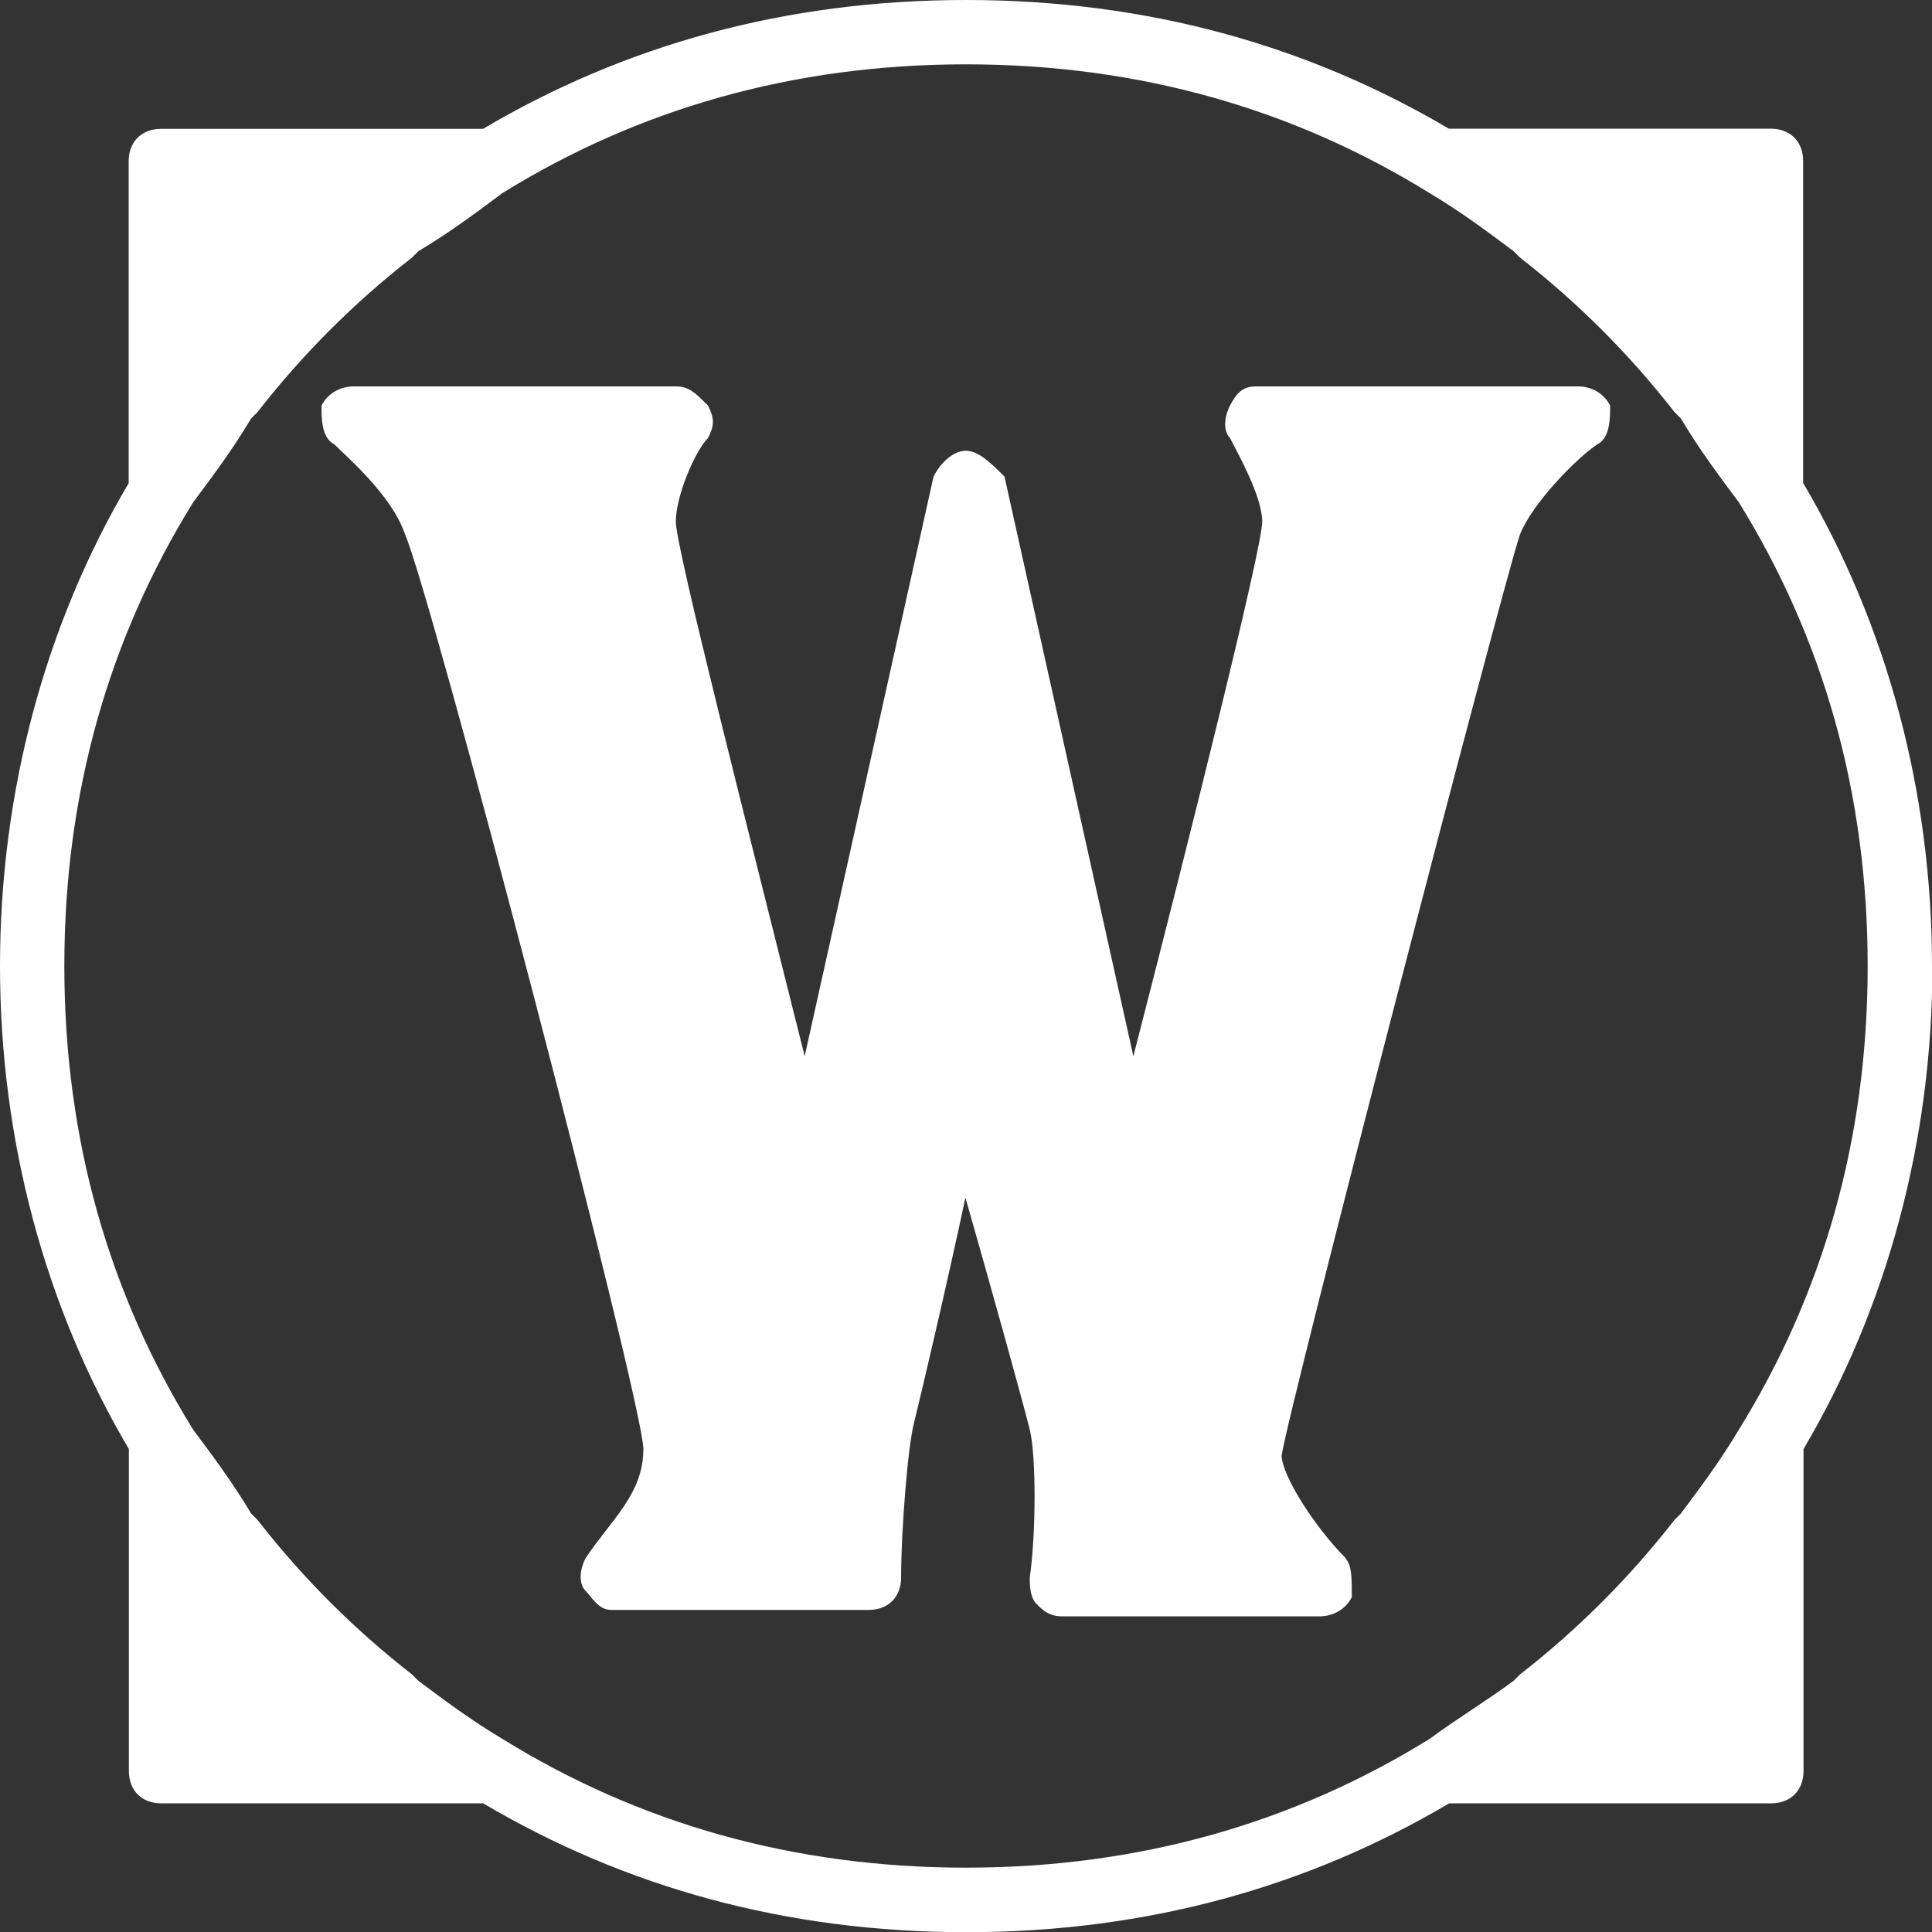 <?xml version="1.0" encoding="UTF-8"?> <svg xmlns="http://www.w3.org/2000/svg" id="Lag_1" version="1.1" viewBox="0 0 1024 1024"><rect x="0" y="0" width="1024" height="1024" fill="#333333" stroke="none"/><defs><style> .st0 { fill: #fff; } </style></defs><path class="st0" d="M713.4,826c-17.1-17.1-34.1-44.4-34.1-54.6,3.4-23.9,116.1-457.4,126.3-488.1,6.8-17.1,30.7-41,41-47.8,6.8-3.4,6.8-13.7,6.8-20.5-3.4-6.8-10.2-10.2-17.1-10.2h-170.7c-6.8,0-10.2,3.4-13.7,10.2-3.4,6.8-3.4,13.7,0,17.1,3.4,6.8,17.1,30.7,17.1,44.4s-37.5,163.8-68.3,283.3l-68.3-307.2c-6.8-6.8-13.7-13.7-20.5-13.7s-13.7,6.8-17.1,13.7l-68.3,307.2c-30.7-122.9-68.3-269.7-68.3-283.3s10.2-37.5,17.1-44.4c3.4-6.8,3.4-10.2,0-17.1-6.8-6.8-10.2-10.2-17.1-10.2h-170.7c-6.8,0-13.7,3.4-17.1,10.2,0,6.8,0,17.1,6.8,20.5,6.8,6.8,30.7,27.3,37.5,47.8,13.7,30.7,126.3,460.8,126.3,484.7s-17.1,37.5-30.7,58c-3.4,6.8-3.4,13.7,0,17.1s6.8,10.2,13.7,10.2h136.5c10.2,0,17.1-6.8,17.1-17.1,0-23.9,3.4-68.3,6.8-81.9s17.1-71.7,27.3-119.5c13.7,47.8,30.7,109.2,34.1,122.9,3.4,13.7,3.4,54.6,0,78.5,0,3.4,0,10.2,3.4,13.7s6.8,6.8,13.7,6.8h136.5c6.8,0,13.7-3.4,17.1-10.2,0-10.2,0-17.1-3.4-20.5h0Z"></path><path class="st0" d="M1024,512c0-92.2-23.9-180.9-68.3-256V85.3c0-10.2-6.8-17.1-17.1-17.1h-170.7C692.9,23.9,607.6,0,512,0s-180.9,23.9-256,68.3H85.3c-10.2,0-17.1,6.8-17.1,17.1v170.7C23.9,331.1,0,419.8,0,512s23.9,180.9,68.3,256v170.7c0,10.2,6.8,17.1,17.1,17.1h170.7c75.1,44.4,160.4,68.3,256,68.3s180.9-23.9,256-68.3h170.7c10.2,0,17.1-6.8,17.1-17.1v-170.7c44.4-75.1,68.3-163.8,68.3-256ZM266.2,921.6c-17.1-10.2-30.7-20.5-44.4-30.7l-3.4-3.4c-30.7-23.9-58-51.2-81.9-81.9l-3.4-3.4c-10.2-17.1-20.5-30.7-30.7-44.4-44.4-71.7-68.3-153.6-68.3-245.8s23.9-174.1,68.3-245.8c10.2-13.7,20.5-27.3,30.7-44.4l3.4-3.4c23.9-30.7,51.2-58,81.9-81.9l3.4-3.4c17.1-10.2,30.7-20.5,44.4-30.7,71.7-44.4,153.6-68.3,245.8-68.3s174.1,23.9,245.8,68.3c17.1,10.2,30.7,20.5,44.4,30.7l3.4,3.4c30.7,23.9,58,51.2,81.9,81.9l3.4,3.4c10.2,17.1,20.5,30.7,30.7,44.4,44.4,71.7,68.3,153.6,68.3,245.8s-23.9,174.1-68.3,245.8c-10.2,17.1-20.5,30.7-30.7,44.4l-3.4,3.4c-23.9,30.7-51.2,58-81.9,81.9l-3.4,3.4c-13.7,10.2-30.7,20.5-44.4,30.7-71.7,44.4-153.6,68.3-245.8,68.3s-174.1-23.9-245.8-68.3Z"></path></svg> 